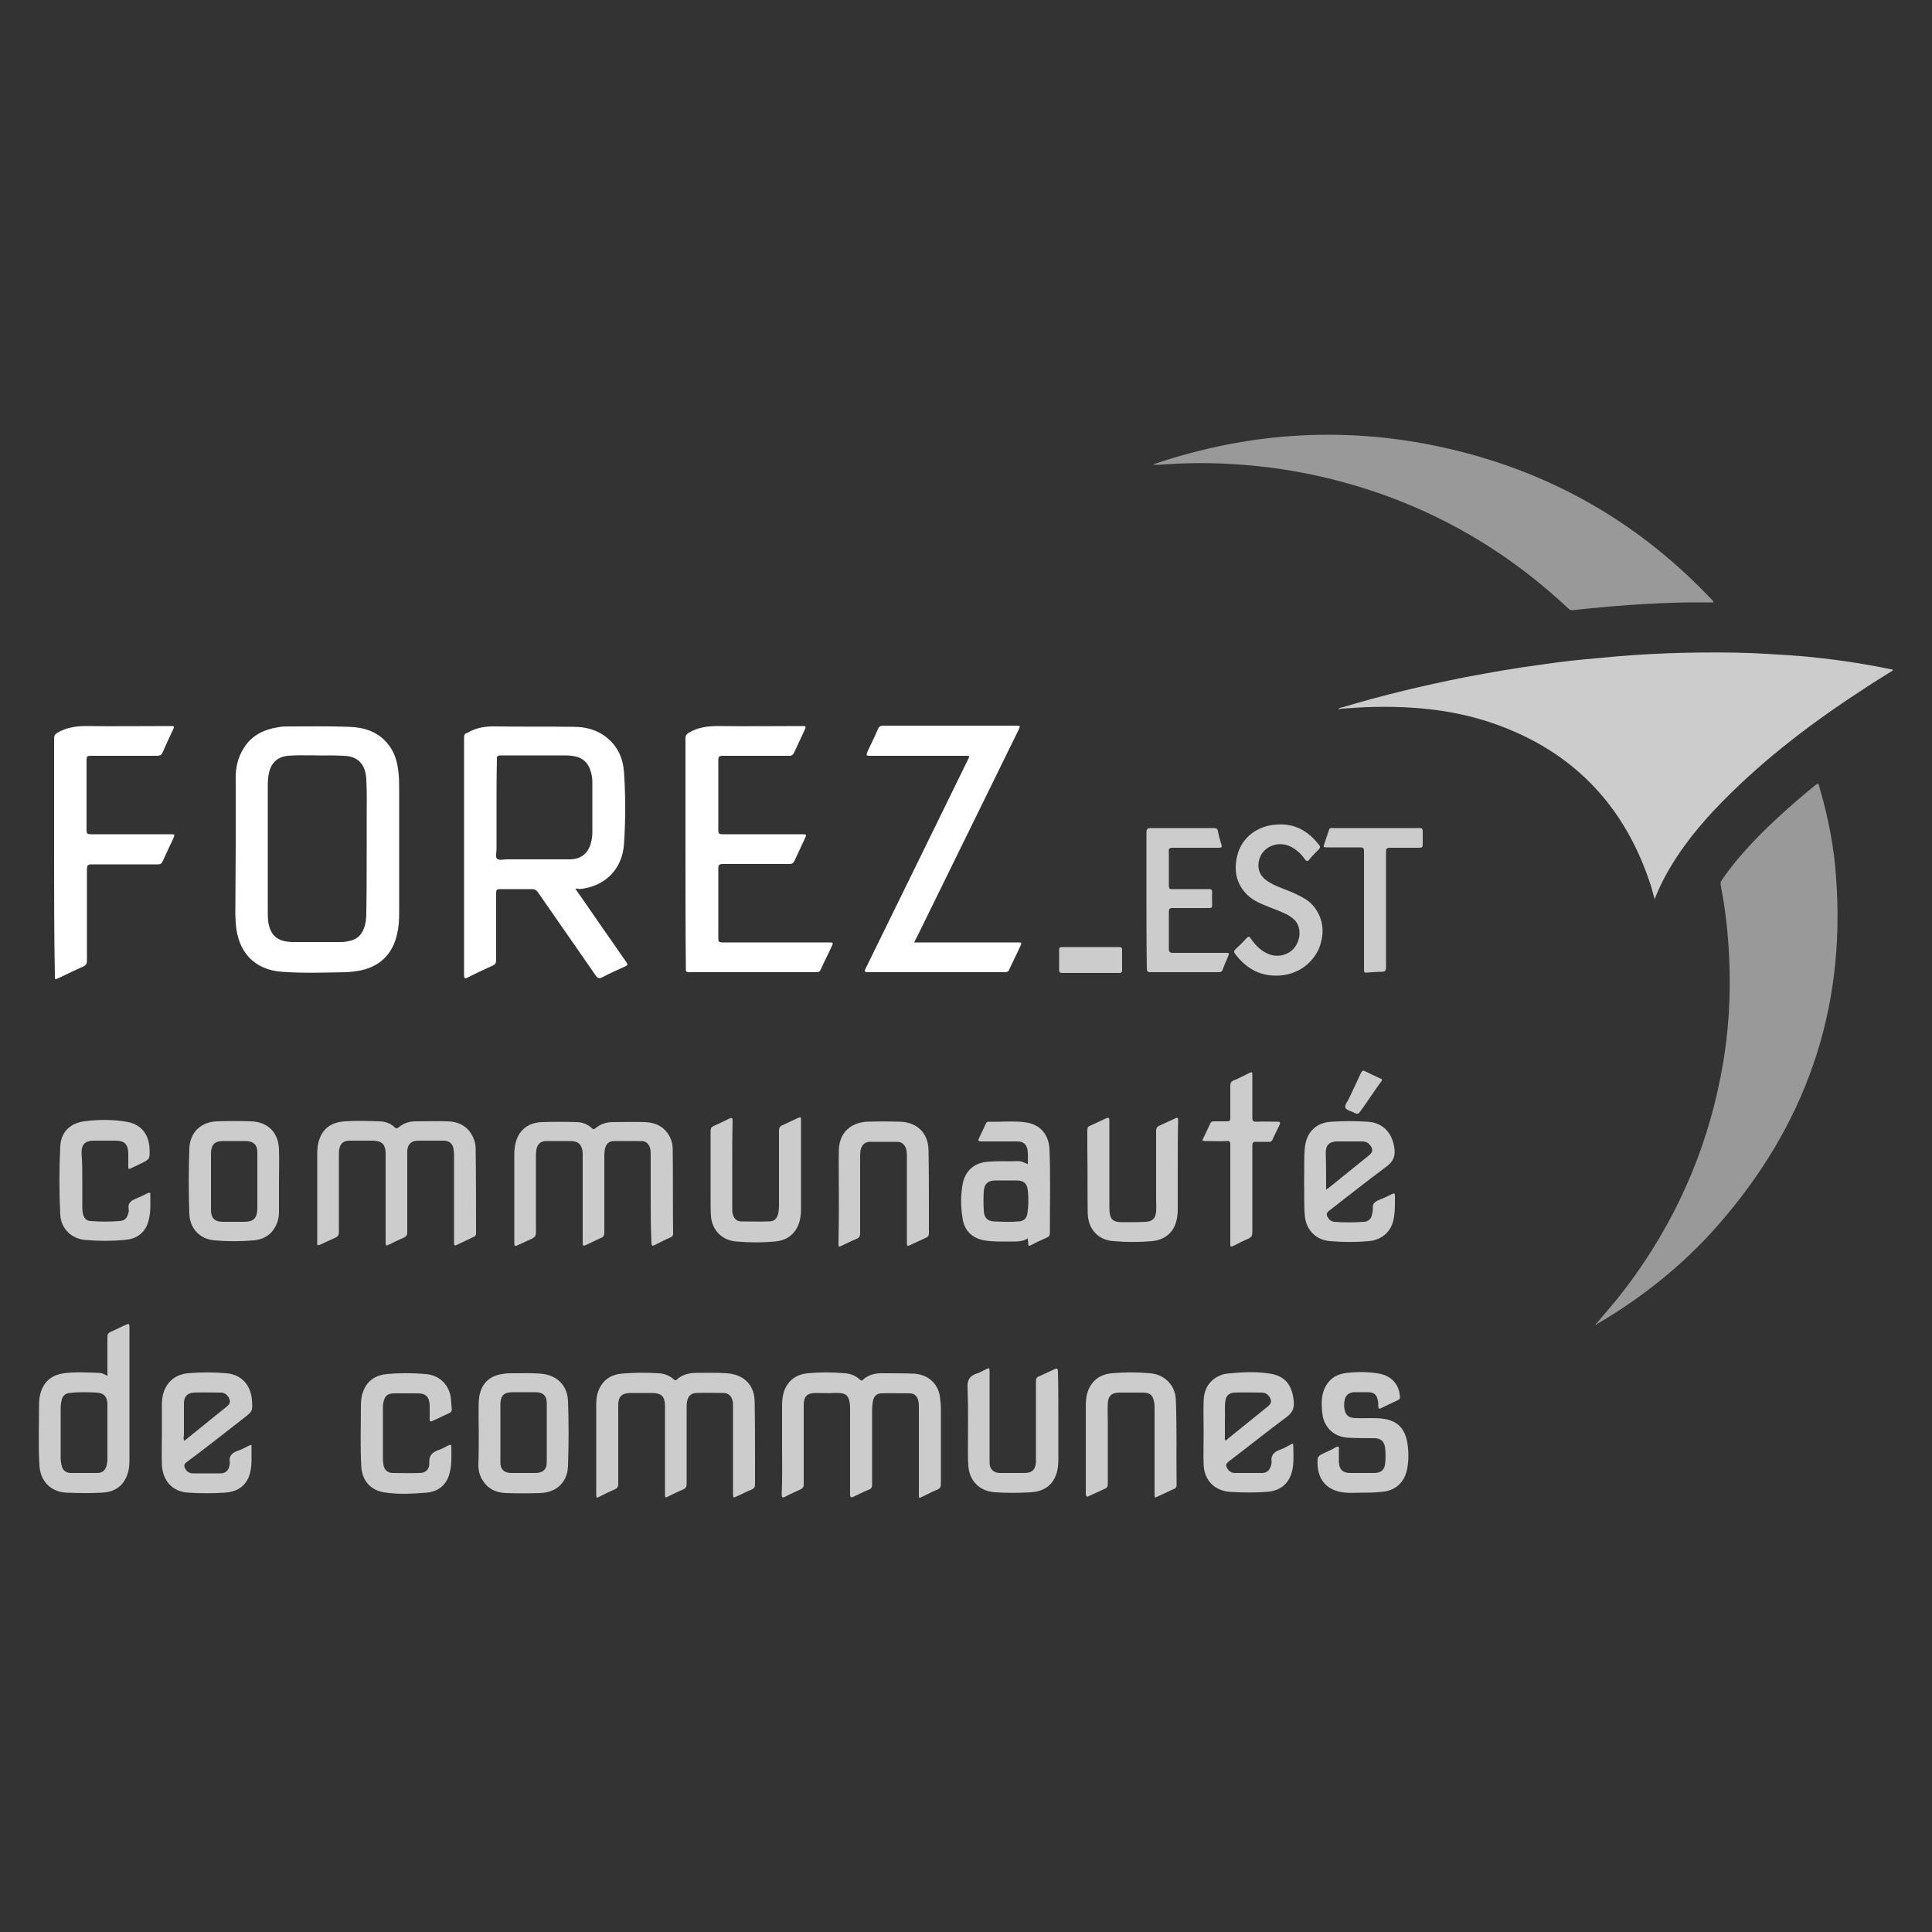 <?xml version="1.0" encoding="UTF-8"?>
<!-- Generator: Adobe Illustrator 27.1.1, SVG Export Plug-In . SVG Version: 6.00 Build 0)  -->
<svg xmlns="http://www.w3.org/2000/svg" xmlns:xlink="http://www.w3.org/1999/xlink" version="1.1" id="Calque_1" x="0px" y="0px" viewBox="0 0 500 500" style="enable-background:new 0 0 500 500;" xml:space="preserve">
<rect x="0" y="0" width="500" height="500" fill="#333333" stroke="none"/>
<style type="text/css">
	.st0{opacity:0.75;fill:#FFFFFF;}
	.st1{opacity:0.5;fill:#FFFFFF;}
	.st2{fill:#FFFFFF;}
</style>
<g>
	<path class="st0" d="M428.2,232.7c-0.3-1.1-0.5-2-0.8-3c-6.9-21.8-21.2-36.3-43.1-43.2c-5.5-1.7-11.1-2.7-16.8-3.2   c-6.2-0.5-12.4-0.5-18.7,0c-0.8,0.1-1.6,0-2.5,0.3c0.4-0.5,0.9-0.5,1.3-0.6c10.3-3.1,20.8-5.6,31.4-7.7c6.8-1.3,13.7-2.5,20.6-3.4   c4.7-0.7,9.5-1.2,14.2-1.6c11.8-1.2,23.5-1.6,35.4-1.4c5.6,0.1,11.3,0.5,16.9,0.9c7.8,0.7,15.6,1.8,23.2,3.4c0.2,0,0.5,0,0.6,0.3   c-2.2,1.4-4.4,2.7-6.5,4.1c-13.5,8.7-26.3,18.3-37.6,29.8c-5.7,5.8-10.9,12.1-14.8,19.3C430,228.5,429.1,230.5,428.2,232.7z"></path>
	<path class="st1" d="M413.1,342.6c2.8-3.3,5.6-6.5,8.2-10c12-16.1,20-33.9,23.9-53.5c2.1-10.4,2.8-20.9,2.3-31.5   c-0.3-6.3-1-12.5-2.2-18.6c-0.1-0.6,0.1-1,0.4-1.4c4.1-5.9,9.1-11.1,14.4-16c3.1-2.9,6.4-5.7,9.7-8.4c0.6-0.5,0.8-0.6,1,0.3   c2.3,7.8,3.9,15.8,4.4,23.9c2.5,34.3-8.1,64.1-30.7,89.8c-8.8,10-19.1,18.3-30.6,25.1c-0.3,0.1-0.5,0.3-0.8,0.4   C413.2,342.7,413.1,342.7,413.1,342.6z"></path>
	<path class="st1" d="M443.4,155.9c-2.3,0-4.6,0-6.9,0c-9.8,0.2-19.5,0.9-29.3,2c-0.6,0.1-1-0.1-1.4-0.5   c-17.5-16.4-37.9-27.6-61.2-33.4c-8.4-2.1-17-3.4-25.7-3.9c-6.4-0.4-12.8-0.3-19.2,0.2c-0.4,0-0.8,0-1.3-0.1   c25.5-8.7,51.5-10.1,77.7-3.8c26.3,6.3,48.7,19.4,67.2,39.1C443.4,155.6,443.4,155.8,443.4,155.9z"></path>
	<path class="st2" d="M148.9,230c2.7,3.9,5.3,7.6,7.9,11.4c1.8,2.5,3.5,5.1,5.3,7.6c0.4,0.6,0.4,0.8-0.3,1.1c-2,0.9-4,1.8-5.9,2.8   c-0.8,0.4-1.2,0.3-1.7-0.4c-5-7.2-10-14.4-15-21.6c-0.4-0.6-0.9-0.8-1.6-0.8c-2.7,0-5.5,0-8.2,0c-0.8,0-1,0.2-1,1   c0,5.8,0,11.6,0,17.4c0,0.8-0.3,1.1-0.9,1.4c-2.2,1-4.4,2-6.5,3.1c-0.7,0.4-0.9,0.2-0.9-0.6c0-20.5,0-41,0-61.5   c0-0.6,0.1-1,0.7-1.2c0,0,0.1,0,0.1,0c2.3-1.4,4.8-1.8,7.6-1.7c6.6,0.1,13.2,0,19.9,0.1c3.3,0,6.3,0.8,8.9,3c2.7,2.3,4,5.4,4.2,8.9   c0.4,6.1,0.4,12.2,0,18.3c-0.4,6.7-5,11.2-11.6,11.8C149.6,229.9,149.3,230,148.9,230z M128.5,209c0,3.6,0,7.2,0,10.8   c0,0.9-0.4,2,0.2,2.5c0.5,0.4,1.6,0.1,2.5,0.1c5.4,0,10.8,0,16.2,0c2.8,0,4.6-1.4,5.4-3.8c0.3-1,0.5-2,0.5-3.1c0-4.3,0-8.7,0-13   c0-0.9-0.1-1.9-0.4-2.8c-0.6-2.2-2-3.6-4.3-4c-0.7-0.1-1.4-0.2-2.1-0.2c-5.6,0-11.3,0-16.9,0c-0.8,0-1.1,0.2-1,1   C128.5,200.7,128.5,204.9,128.5,209z"></path>
	<path class="st2" d="M61,219.7c0-6.2,0-12.3,0-18.5c0-2.7,0.6-5.3,2.1-7.6c2-3.3,5.2-4.8,8.9-5.4c1-0.2,1.9-0.2,2.9-0.2   c5.1,0,10.2-0.1,15.3,0.1c3.8,0.1,7.3,1.1,9.9,4.1c1.9,2.1,2.7,4.7,3,7.5c0.2,1.6,0.2,3.1,0.2,4.7c0,10.6,0,21.3,0,31.9   c0,1.8-0.1,3.6-0.5,5.3c-1.2,5.5-4.7,8.8-10.3,9.7c-1,0.1-1.9,0.3-2.9,0.3c-5.5,0.1-11.1,0.3-16.6-0.1c-7.3-0.5-11.6-5.3-12-12.8   c0-0.7-0.1-1.4-0.1-2.1C60.9,230.9,61,225.3,61,219.7C61,219.7,61,219.7,61,219.7z M94.9,219.7c0-2.7,0-5.5,0-8.2   c0-3.2,0.1-6.5-0.1-9.7c-0.1-3.4-1.7-6.1-5.8-6.2c-0.9,0-1.9-0.1-2.8-0.1c-3.9,0.1-7.8-0.2-11.7,0.1c-2.2,0.2-3.8,1.3-4.6,3.4   c-0.5,1.4-0.6,2.9-0.6,4.3c0,10.8,0,21.6,0,32.4c0,0.9,0,1.8,0.1,2.7c0.3,2.2,1.1,4,3.3,4.9c1.1,0.4,2.2,0.5,3.4,0.5   c3.9,0,7.8,0,11.6,0c0.8,0,1.6,0,2.3-0.2c2.1-0.3,3.5-1.4,4.2-3.4c0.5-1.3,0.6-2.6,0.6-3.9C94.9,230.9,94.9,225.3,94.9,219.7z"></path>
	<path class="st2" d="M177.4,220.7c0-9.9,0-19.8,0-29.7c0-0.7,0.3-1,0.9-1.4c2.4-1.4,4.9-1.7,7.6-1.7c7.2,0.1,14.4,0,21.6,0   c1.1,0,1.2,0,0.7,1.1c-0.9,1.9-1.8,3.9-2.7,5.8c-0.3,0.6-0.6,0.8-1.2,0.8c-5.8,0-11.5,0-17.3,0c-0.9,0-1.1,0.3-1.1,1.1   c0,6.1,0,12.1,0,18.2c0,0.8,0.2,1,1,1c6.9,0,13.8,0,20.7,0c1.1,0,1.2,0.1,0.7,1.1c-0.9,1.9-1.8,3.9-2.7,5.8   c-0.3,0.6-0.6,0.8-1.3,0.8c-5.7,0-11.5,0-17.2,0c-1,0-1.2,0.3-1.2,1.2c0,6,0,12.1,0,18.1c0,0.8,0.2,1,1,1c9.2,0,18.4,0,27.6,0   c1.2,0,1.2,0,0.7,1.1c-0.9,2-1.9,3.9-2.8,5.9c-0.2,0.5-0.5,0.7-1,0.7c-11,0-22.1,0-33.1,0c-0.9,0-0.8-0.4-0.8-1   C177.4,240.6,177.4,230.7,177.4,220.7z"></path>
	<path class="st2" d="M236.6,243.9c0.5,0,0.9,0,1.3,0c8.5,0,16.9,0,25.4,0c1.2,0,1.2,0,0.7,1.1c-0.9,2-1.9,3.9-2.8,5.9   c-0.2,0.5-0.5,0.7-1.1,0.7c-11.8,0-23.7,0-35.5,0c-1.1,0-0.8-0.5-0.5-1.1c4.9-10,9.8-20,14.7-30c3.9-8,7.8-15.9,11.7-23.9   c0.5-1,0.5-1-0.6-1c-8.2,0-16.3,0-24.5,0c-1.3,0-1.3,0-0.8-1.3c0.9-1.9,1.8-3.7,2.6-5.6c0.3-0.7,0.7-0.9,1.4-0.9   c11.4,0,22.8,0,34.3,0c1.2,0,1.2,0,0.7,1.1c-8.8,17.9-17.5,35.7-26.3,53.6C237,243,236.8,243.4,236.6,243.9z"></path>
	<path class="st2" d="M14,221.6c0-10.2,0-20.4,0-30.5c0-0.8,0.3-1.1,0.9-1.5c2.3-1.3,4.7-1.7,7.3-1.7c7.3,0.1,14.5,0,21.8,0   c1.2,0,1.2,0,0.7,1.1c-0.9,1.9-1.8,3.8-2.6,5.7c-0.3,0.7-0.7,0.9-1.5,0.9c-5.7,0-11.5,0-17.2,0c-0.8,0-1,0.2-1,1   c0,6.1,0,12.2,0,18.3c0,0.8,0.2,1,1,1c6.9,0,13.8,0,20.7,0c1.2,0,1.2,0,0.7,1.2c-0.9,1.9-1.8,3.8-2.7,5.8c-0.3,0.6-0.6,0.8-1.2,0.8   c-5.7,0-11.5,0-17.2,0c-0.9,0-1.2,0.2-1.2,1.2c0,7.9,0,15.8,0,23.7c0,0.7-0.2,1.2-0.9,1.5c-2.2,1-4.3,2-6.4,3c-1,0.5-1,0.4-1-0.6   C14,242.1,14,231.8,14,221.6z"></path>
	<path class="st0" d="M189.7,375c0-3.6,0-7.2,0-10.9c0-0.6,0-1.3-0.2-1.9c-0.4-1.1-1.1-1.7-2.3-1.7c-2.3,0-4.6-0.1-6.9,0   c-1.5,0-2.3,0.9-2.5,2.3c-0.1,0.5-0.1,1.1-0.1,1.7c0,6.5,0,13,0,19.5c0,0.8-0.2,1.2-1,1.5c-1.2,0.5-2.4,1.1-3.6,1.7   c-1,0.5-1,0.5-1-0.7c0-7.2,0-14.3,0-21.5c0-0.3,0-0.6,0-0.9c0-2.8-0.9-3.6-3.6-3.6c-1.8,0-3.5,0-5.3,0c-2.2,0-3.2,0.9-3.2,3.1   c0,2.5,0,5,0,7.5c0,4.3,0,8.7,0,13c0,0.6-0.2,1-0.8,1.3c-1.4,0.6-2.8,1.3-4.2,2c-0.5,0.3-0.7,0.2-0.7-0.5c0-7.8,0-15.6,0-23.4   c0-1.8,0.3-3.5,1.3-5c1.2-1.9,3.1-2.8,5.2-3c3.2-0.3,6.4-0.3,9.7-0.1c1.5,0.1,2.8,0.6,3.9,1.6c0.3,0.3,0.5,0.3,0.8,0   c1.4-1.3,3.2-1.7,5.1-1.7c2.6,0,5.2-0.1,7.8,0.1c4.3,0.3,7.1,2.9,7.2,7.2c0.1,5.1,0.1,10.1,0.1,15.2c0,2.1,0,4.2,0,6.3   c0,0.7-0.2,1.1-0.9,1.4c-1.3,0.5-2.5,1.2-3.7,1.7c-1,0.5-1.1,0.5-1.1-0.6C189.7,382.7,189.7,378.8,189.7,375z"></path>
	<path class="st0" d="M202.4,374.7c0-3.6,0-7.1,0-10.7c0-2,0.2-4,1.4-5.7c1.2-1.8,3.1-2.7,5.2-2.9c3.2-0.3,6.4-0.3,9.7,0   c1.4,0.1,2.7,0.6,3.8,1.6c0.3,0.3,0.5,0.4,0.8,0.1c1.6-1.5,3.6-1.8,5.7-1.7c2.5,0,5,0,7.5,0.1c3.7,0.2,6.4,2.6,6.8,6.3   c0.1,0.9,0.2,1.9,0.2,2.8c0,6.5,0,13,0,19.5c0,0.7-0.2,1.1-0.9,1.4c-1.3,0.5-2.5,1.2-3.8,1.8c-1,0.5-1,0.5-1-0.6   c0-7.4,0-14.9,0-22.3c0-0.7,0-1.4-0.2-2.1c-0.3-1-1-1.7-2.1-1.7c-2.5,0-5-0.1-7.4,0c-1.2,0-2,0.8-2.2,2.1c-0.1,0.7-0.2,1.4-0.2,2   c0,6.5,0,13,0,19.5c0,0.7-0.2,1.1-0.8,1.3c-1.3,0.5-2.6,1.2-3.9,1.8c-0.8,0.4-1,0.2-1-0.6c0-7.3,0-14.6,0-21.9c0-4-1.1-4.4-4.2-4.3   c-1.6,0.1-3.1,0-4.7,0c-2.2,0-3.1,0.9-3.1,3.1c0,3.9,0,7.8,0,11.6c0,3,0,6,0,9c0,0.6-0.2,0.9-0.7,1.2c-1.3,0.6-2.7,1.2-4,1.9   c-0.7,0.4-1,0.4-1-0.6C202.5,382.6,202.4,378.7,202.4,374.7z"></path>
	<path class="st0" d="M168.4,309.7c0-3.6,0-7.1,0-10.7c0-0.7,0-1.4-0.2-2c-0.4-1.1-1.1-1.7-2.2-1.7c-2.4,0-4.8,0-7.1,0   c-1.4,0-2.2,0.9-2.4,2.4c-0.1,0.5-0.1,1.1-0.1,1.7c0,6.5,0,13,0,19.5c0,0.8-0.2,1.2-0.9,1.5c-1.2,0.5-2.3,1.1-3.4,1.6   c-1.3,0.6-1.3,0.6-1.3-0.8c0-7.2,0-14.5,0-21.7c0-0.4,0-0.8,0-1.2c-0.2-2.1-1.1-3-3.2-3c-2,0-4,0-6.1,0c-1.6,0-2.4,0.7-2.7,2.3   c-0.1,0.6-0.1,1.1-0.1,1.7c0,6.6,0,13.1,0,19.7c0,0.8-0.3,1.2-0.9,1.5c-1.3,0.6-2.6,1.2-3.9,1.8c-0.7,0.3-0.8,0.2-0.8-0.6   c0-7.6,0-15.3,0-22.9c0-1.9,0.3-3.8,1.4-5.5c1.4-2,3.4-2.8,5.7-2.9c3-0.1,5.9-0.1,8.9,0c1.5,0,3,0.5,4.1,1.6c0.3,0.3,0.5,0.3,0.9,0   c1.3-1.1,2.8-1.6,4.5-1.6c2.8,0,5.6-0.1,8.4,0c2.3,0.1,4.4,0.9,5.8,2.9c0.9,1.3,1.3,2.7,1.3,4.2c0.1,7.3,0,14.5,0.1,21.8   c0,0.5-0.2,0.7-0.6,0.9c-1.4,0.6-2.8,1.3-4.1,2c-0.8,0.4-0.9,0.1-0.9-0.6C168.4,317.6,168.4,313.6,168.4,309.7z"></path>
	<path class="st0" d="M117.5,309.8c0-3.5,0-7,0-10.6c0-0.6,0-1.1-0.1-1.7c-0.2-1.5-1.1-2.3-2.6-2.3c-2.2,0-4.4,0-6.6,0   c-1.7,0-2.7,0.9-2.8,2.6c0,0.5,0,1,0,1.5c0,6.5,0,13,0,19.5c0,0.8-0.2,1.2-0.9,1.5c-1.2,0.5-2.4,1.1-3.6,1.7   c-1.1,0.5-1.1,0.5-1.1-0.7c0-7.3,0-14.5,0-21.8c0-0.4,0-0.8,0-1.2c-0.1-2.2-1-3-3.2-3.1c-2,0-4,0-6.1,0c-1.6,0-2.4,0.7-2.7,2.2   c-0.1,0.5-0.1,1.1-0.1,1.7c0,6.6,0,13.1,0,19.7c0,0.8-0.2,1.2-0.9,1.5c-1.3,0.6-2.6,1.2-3.9,1.8c-0.7,0.3-0.9,0.2-0.8-0.6   c0-7.6,0-15.2,0-22.8c0-1.4,0.1-2.7,0.6-4c1.1-3,3.5-4.3,6.5-4.5c3-0.2,5.9-0.1,8.9,0c1.5,0,3,0.5,4.1,1.6c0.3,0.3,0.5,0.3,0.9,0   c1.3-1.1,2.8-1.6,4.5-1.6c2.8,0,5.6-0.1,8.4,0c2.3,0.1,4.4,0.9,5.8,3c0.8,1.2,1.3,2.6,1.3,4c0.1,7.3,0.1,14.7,0.1,22   c0,0.5-0.2,0.7-0.6,0.9c-1.3,0.6-2.7,1.3-4,1.9c-1,0.5-1.1,0.5-1.1-0.7C117.5,317.5,117.5,313.7,117.5,309.8z"></path>
	<path class="st0" d="M27.8,356.1c0-3.5,0-6.8,0-10.1c0-0.7,0.2-1,0.8-1.3c1.4-0.6,2.7-1.3,4.1-1.9c0.6-0.3,0.8-0.2,0.8,0.5   c0,11.6,0,23.2,0,34.7c0,1.8-0.3,3.6-1.3,5.2c-1.3,2.1-3.4,3-5.8,3.1c-3.1,0.2-6.1,0.1-9.2,0c-4.1-0.2-6.8-3-7-7.1   c-0.3-5.1-0.1-10.2-0.1-15.3c0-1.4,0.1-2.7,0.6-4c1-2.7,3-4.1,5.8-4.5c3-0.4,6.1-0.2,9.1-0.1C26.3,355.3,27,355.6,27.8,356.1z    M27.8,370.9C27.8,370.9,27.8,370.9,27.8,370.9c0-2.5,0-5,0-7.4c0-2-0.9-3-2.8-3.1c-2.3-0.1-4.6-0.2-6.9,0.1   c-1.3,0.1-2,0.8-2.2,2.1c-0.1,0.5-0.2,1.1-0.2,1.6c0,4.4,0,8.9,0,13.3c0,0.5,0.1,1.1,0.2,1.6c0.3,1.4,1.1,2.1,2.5,2.1   c2.3,0,4.6,0,6.8,0c1.3,0,2.1-0.7,2.4-2c0.1-0.5,0.2-1,0.2-1.5C27.8,375.4,27.8,373.1,27.8,370.9z"></path>
	<path class="st0" d="M337.5,305.7c0.1-2.9-0.1-5.8,0.2-8.7c0.4-4,2.9-6.5,6.9-6.7c3.1-0.2,6.2-0.2,9.3,0c4.1,0.2,6.6,3.1,7,7.2   c0.2,2.1-0.6,3.3-2.2,4.5c-5,3.7-9.9,7.6-14.8,11.4c-0.6,0.5-0.7,0.9-0.3,1.6c0.4,0.7,0.9,1.1,1.7,1.2c2.6,0.2,5.1,0.2,7.7,0   c1.2-0.1,1.9-0.8,2.1-2c0.1-0.4,0.2-0.9,0.2-1.3c-0.2-1.4,0.5-1.9,1.7-2.4c1.1-0.4,2.2-1,3.3-1.5c0.5-0.2,0.7-0.2,0.7,0.4   c0,2.1,0.1,4.3-0.4,6.4c-0.7,3.1-3.1,5.1-6.3,5.4c-3.4,0.3-6.7,0.3-10.1,0c-3.6-0.3-6.1-2.8-6.5-6.4   C337.4,311.7,337.6,308.7,337.5,305.7z M343.2,307.9c0.3-0.3,0.6-0.4,0.7-0.5c3.5-2.8,6.9-5.6,10.4-8.4c1-0.8,1.1-1.6,0.3-2.6   c-0.5-0.7-1.2-1-2.1-1c-2.1,0-4.2,0-6.4,0c-2,0-3,0.9-3,2.9C343.2,301.3,343.2,304.5,343.2,307.9z"></path>
	<path class="st0" d="M41.9,370.7c0-2.4,0-4.8,0-7.2c0-2,0.4-3.8,1.6-5.4c1.3-1.7,3.1-2.5,5.1-2.7c3.3-0.3,6.6-0.3,10,0   c3.8,0.3,6.3,3,6.6,6.9c0.2,2.9,0.2,2.9-2.1,4.7c-4.9,3.8-9.8,7.7-14.8,11.4c-0.8,0.6-0.7,1.1-0.3,1.8c0.4,0.7,1.1,1.1,1.9,1.1   c2.4,0,4.8,0,7.2,0c1.3,0,2.1-0.8,2.3-2.1c0-0.2,0.1-0.4,0.1-0.6c-0.4-1.9,0.7-2.7,2.2-3.2c1-0.3,1.9-0.9,2.8-1.3   c0.2-0.1,0.6-0.4,0.6,0.2c-0.1,2.7,0.3,5.3-0.7,7.9c-1.2,2.8-3.4,3.9-6.2,4.1c-3.1,0.2-6.3,0.2-9.4,0c-4.1-0.2-6.7-3-6.9-7.2   C41.8,376.3,41.9,373.5,41.9,370.7C41.9,370.8,41.9,370.8,41.9,370.7z M47.7,372.9c0.3-0.2,0.4-0.3,0.6-0.5   c3.5-2.8,6.9-5.6,10.4-8.4c0.9-0.8,1-1.2,0.5-2.3c-0.5-0.9-1.2-1.3-2.2-1.3c-2.3,0-4.6-0.1-6.8,0c-1.7,0.1-2.6,1-2.6,2.8   c0,2.8,0,5.5,0,8.3C47.5,371.9,47.4,372.3,47.7,372.9z"></path>
	<path class="st0" d="M311.5,370.8c0-2.8-0.1-5.6,0-8.4c0.1-2.3,0.9-4.3,2.9-5.7c0.9-0.6,2-1.1,3.1-1.2c3.7-0.4,7.5-0.6,11.2,0   c3.9,0.6,5.7,3,6.1,7c0.2,1.8-0.2,3-1.8,4.2c-5.1,3.8-10.1,7.8-15.1,11.6c-0.7,0.6-0.7,1-0.3,1.7c0.5,0.8,1.1,1.2,2,1.2   c2.3,0,4.7,0,7,0c1.2,0,1.9-0.6,2.3-1.8c0.1-0.3,0.2-0.7,0.2-1c-0.3-1.8,0.6-2.6,2.1-3.2c1-0.3,1.9-0.9,2.9-1.4   c0.2-0.1,0.6-0.4,0.6,0.2c0,2.6,0.3,5.2-0.6,7.7c-1.1,2.9-3.4,4.2-6.3,4.4c-3.1,0.2-6.2,0.2-9.3,0c-4.1-0.2-6.9-3-7-7.1   C311.4,376.4,311.5,373.6,311.5,370.8z M317,367.5c0,1.7,0,3.1,0,4.5c0,0.2-0.1,0.6,0.1,0.7c0.3,0.2,0.5-0.2,0.6-0.3   c3.5-2.8,6.9-5.6,10.4-8.4c1-0.8,1.1-1.6,0.3-2.7c-0.5-0.6-1.1-0.9-1.9-0.9c-2.3,0-4.7-0.1-7,0c-1.5,0.1-2.2,0.8-2.4,2.3   C316.9,364.4,317.1,366.1,317,367.5z"></path>
	<path class="st0" d="M266,320.5c-1.5,0.9-2.9,0.8-4.4,0.8c-2.3,0-4.6,0.1-6.9-0.3c-3.2-0.6-5.2-2.6-5.6-5.8c-0.5-3-0.5-6.1,0.1-9.1   c0.7-3.1,2.9-5.1,6.1-5.4c2.7-0.3,5.5-0.1,8.2-0.2c0.9,0,1.6,0.4,2.5,0.8c0-1.3,0.1-2.6-0.1-3.8c-0.3-1.4-1.1-2.1-2.6-2.1   c-3.1,0-6.2,0-9.3,0c-0.8,0-1-0.2-0.6-0.9c0.6-1.2,1.1-2.4,1.7-3.6c0.1-0.3,0.3-0.6,0.7-0.6c3.3,0.1,6.6-0.3,9.9,0.2   c3.6,0.6,5.7,3.2,5.9,6.8c0.3,7.3,0.1,14.6,0.1,21.9c0,0.5-0.2,0.8-0.6,1c-1.3,0.6-2.7,1.2-4,1.9c-1,0.5-1,0.5-1-0.7   C266,321.1,266,320.9,266,320.5z M260.4,305.5c-0.9,0-1.9,0-2.8,0c-1.9,0-2.9,0.9-3,2.8c-0.1,1.7-0.1,3.3,0,5   c0.1,1.8,0.9,2.7,2.6,2.8c2.2,0.1,4.4,0.2,6.5,0c1.3-0.1,2-0.8,2.2-2.1c0.3-2,0.3-4,0.1-5.9c-0.2-1.9-1.1-2.6-3-2.6   C262.1,305.5,261.2,305.5,260.4,305.5z"></path>
	<path class="st0" d="M123.9,370.8c0-2.7-0.1-5.5,0-8.2c0.2-3,1.4-5.5,4.4-6.6c1.4-0.5,2.8-0.6,4.2-0.6c2.5,0,5-0.1,7.4,0.1   c4.1,0.3,6.9,2.9,7.1,7c0.2,5.6,0.2,11.2,0,16.8c-0.1,4.3-3,7-7.3,7.1c-2.9,0.1-5.9,0.1-8.8,0c-2.3-0.1-4.4-0.9-5.8-3   c-0.9-1.3-1.3-2.7-1.3-4.2C123.9,376.3,123.9,373.5,123.9,370.8z M129.5,370.8C129.6,370.8,129.6,370.8,129.5,370.8   c0,2.6,0,5.2,0,7.7c0,1.8,1,2.7,2.8,2.7c2.1,0,4.2,0,6.3,0c1.9,0,2.9-0.9,2.9-2.8c0-5.1,0-10.2,0-15.3c0-1.9-1-2.8-2.9-2.8   c-1.9,0-3.8,0-5.8,0c-2.4,0-3.3,0.8-3.3,3.3C129.5,366.1,129.5,368.4,129.5,370.8z"></path>
	<path class="st0" d="M72.2,305.7c0,2.7,0,5.4,0,8.1c0,1.6-0.5,3.1-1.4,4.4c-1.2,1.8-3.1,2.6-5.1,2.8c-3.4,0.3-6.8,0.3-10.2,0   c-3.7-0.3-6.4-3-6.5-6.9c-0.2-5.6-0.2-11.3,0-16.9c0.2-4.2,3-6.9,7.3-7c2.9-0.1,5.7-0.1,8.6,0c4.4,0.1,7.2,2.9,7.3,7.3   C72.3,300.3,72.2,303,72.2,305.7z M66.6,305.8C66.6,305.8,66.6,305.8,66.6,305.8c0-2.6,0-5.2,0-7.7c0-1.8-1-2.7-2.8-2.8   c-2,0-4,0-6.1,0c-2.1,0-3,0.9-3.1,3c0,4.9,0,9.9,0,14.8c0,2.2,1,3.1,3.1,3.1c1.8,0,3.7,0,5.5,0c2.4,0,3.3-0.9,3.4-3.3   C66.6,310.5,66.6,308.1,66.6,305.8z"></path>
	<path class="st0" d="M296.7,232.9c0-5.8,0-11.7,0-17.5c0-0.9,0.3-1.1,1.2-1.1c5.4,0,10.8,0,16.2,0c0.7,0,1,0.2,1.1,0.8   c0.2,1.1,0.5,2.3,0.9,3.4c0.2,0.8,0,0.9-0.7,0.9c-4,0-8,0-11.9,0c-0.8,0-1.1,0.2-1,1c0,2.9,0,5.9,0,8.8c0,0.7,0.2,1,0.9,0.9   c3.1,0,6.3,0,9.4,0c0.7,0,0.9,0.1,0.9,0.9c-0.1,1.1,0,2.2,0,3.2c0,0.7-0.2,0.8-0.8,0.8c-3.1,0-6.3,0-9.4,0c-0.8,0-1,0.2-1,1   c0,3.2,0,6.3,0,9.5c0,0.8,0.2,1.1,1.1,1.1c4.5,0,9,0,13.5,0c1.1,0,1.1,0,0.7,1c-0.5,1.1-1,2.3-1.4,3.4c-0.2,0.5-0.5,0.6-1,0.6   c-5.9,0-11.8,0-17.7,0c-0.8,0-0.9-0.4-0.9-1C296.7,244.7,296.7,238.8,296.7,232.9z"></path>
	<path class="st0" d="M352.7,386.3c-2,0-3.9,0.2-5.9-0.2c-3.6-0.8-5.6-3.2-5.8-6.9c-0.1-2.3-0.1-2.3,2-3.3c0.9-0.4,1.8-0.8,2.6-1.3   c0.8-0.4,1-0.2,0.9,0.6c0,1.1,0,2.2,0,3.2c0.1,1.9,1,2.8,2.9,2.8c2.1,0,4.2,0,6.3,0c1.8,0,2.7-0.9,2.8-2.7c0.1-1.1,0.1-2.3,0-3.4   c-0.1-1.9-1-2.9-2.9-2.9c-2.1,0-4.2,0-6.4-0.1c-2.3-0.1-4.4-0.9-5.8-3c-0.7-1-1.1-2.2-1.2-3.5c-0.3-2.8-0.3-5.5,1.6-7.9   c1.2-1.5,2.9-2.2,4.8-2.4c2.8-0.3,5.6-0.3,8.4,0.2c3.1,0.6,5.1,2.8,5.3,5.9c0,0.4,0,0.7-0.4,0.9c-1.5,0.7-3,1.4-4.4,2.1   c-0.5,0.3-0.8,0.2-0.8-0.5c0-0.5,0-0.9-0.1-1.4c-0.3-1.6-1-2.2-2.6-2.2c-1.2,0-2.4,0-3.6,0c-1.3,0.1-2.1,0.7-2.4,2   c-0.2,0.9-0.2,1.8,0,2.6c0.3,1.4,1.1,2,2.6,2.1c2.3,0.1,4.6-0.1,6.8,0.1c4,0.4,6.1,2.3,6.8,6.2c0.4,2.4,0.4,4.8-0.1,7.2   c-0.8,3.4-3.2,5.4-6.7,5.6C355.8,386.3,354.3,386.3,352.7,386.3z"></path>
	<path class="st0" d="M330.3,252.5c-4.6,0-8-2.1-10.7-5.7c-0.3-0.4-0.3-0.7,0.1-1.1c1-0.9,2-1.9,2.9-2.9c0.5-0.5,0.7-0.5,1.1,0.1   c1.2,1.7,2.6,3.2,4.6,4c2.2,0.9,4.8,0.4,6.4-1.3c1.6-1.7,2.1-4.4,1.1-6.4c-0.5-1.1-1.5-1.8-2.5-2.4c-1.7-0.9-3.5-1.5-5.2-2.2   c-2.3-0.9-4.6-1.9-6.2-4c-2.2-2.8-2.5-5.9-1.7-9.2c1.2-4.7,5.2-7.7,10.1-8c4.8-0.4,8.3,1.7,11.1,5.3c0.3,0.4,0.3,0.6,0,1   c-0.9,0.9-1.8,1.8-2.6,2.8c-0.4,0.5-0.7,0.4-1,0c-0.9-1.3-2-2.4-3.4-3.2c-3.3-1.9-7.5-0.4-8.5,3.1c-0.7,2.5,0.2,4.6,2.7,6   c2,1.2,4.3,1.8,6.4,2.8c1.9,0.9,3.8,1.8,5.1,3.5c2.6,3.4,2.7,7.1,1.2,10.9C339.3,249.9,335.1,252.5,330.3,252.5z"></path>
	<path class="st0" d="M189.5,301.5c0,3.7,0,7.3,0,11c0,0.7,0,1.3,0.2,1.9c0.3,1,1,1.7,2.1,1.7c2.4,0,4.9,0.1,7.3,0   c1.3,0,2-0.8,2.3-2c0.1-0.6,0.2-1.3,0.2-1.9c0-6.5,0-13,0-19.6c0-0.7,0.2-1.1,0.9-1.4c1.4-0.6,2.7-1.3,4.1-1.9   c0.6-0.3,0.7-0.2,0.7,0.5c0,7.7,0,15.3,0,23c0,2-0.3,4-1.5,5.7c-1.3,1.8-3.1,2.6-5.2,2.8c-3.3,0.3-6.7,0.3-10.1,0   c-3.6-0.3-6.2-2.9-6.5-6.5c-0.1-1.4-0.1-2.9-0.1-4.3c0-5.9,0-11.9,0-17.8c0-0.7,0.2-1,0.8-1.3c1.3-0.6,2.7-1.2,4-1.9   c0.7-0.3,0.9-0.2,0.9,0.5C189.5,293.7,189.5,297.6,189.5,301.5z"></path>
	<path class="st0" d="M281,375.1c0-3.7,0-7.3,0-11c0-2.1,0.2-4.1,1.5-5.9c1.3-1.8,3.1-2.6,5.2-2.8c3.3-0.3,6.6-0.3,10,0   c3.6,0.3,6.4,3,6.6,6.7c0.3,7.4,0.1,14.9,0.2,22.3c0,0.5-0.2,0.7-0.6,0.9c-1.4,0.6-2.7,1.3-4.1,1.9c-1,0.5-1,0.5-1-0.6   c0-7.4,0-14.7,0-22.1c0-0.5,0-1-0.1-1.5c-0.3-1.9-1-2.6-3-2.6c-2,0-4,0-6,0c-2,0-3,0.9-3,3c-0.1,1.6,0,3.2,0,4.8   c0,5.3,0,10.6,0,15.8c0,0.7-0.2,1.1-0.8,1.3c-1.3,0.6-2.6,1.2-3.9,1.8c-0.7,0.4-1,0.3-1-0.6C281,382.8,281,378.9,281,375.1z"></path>
	<path class="st0" d="M273.9,367c0,3.5,0,7,0,10.6c0,1.4-0.1,2.8-0.6,4.1c-1.1,3-3.5,4.3-6.5,4.5c-3.1,0.2-6.1,0.2-9.2,0   c-4-0.2-6.8-2.9-7-7c-0.1-1.3-0.1-2.7-0.1-4c0-5.4,0.1-10.8-0.1-16.1c-0.1-1.9,0.5-3,2.3-3.6c0.8-0.2,1.5-0.7,2.2-1   c1.2-0.6,1.2-0.6,1.2,0.7c0,7.3,0,14.5,0,21.8c0,0.6,0,1.1,0,1.7c0.1,1.6,1.1,2.5,2.7,2.5c2.1,0,4.2,0,6.4,0c1.9,0,2.8-0.9,2.9-2.8   c0-0.5,0-1,0-1.5c0-6.5,0-12.9,0-19.4c0-0.7,0.2-1.1,0.8-1.3c1.3-0.6,2.6-1.2,3.9-1.8c0.8-0.4,1-0.2,1,0.6   C273.9,359.1,273.9,363.1,273.9,367z"></path>
	<path class="st0" d="M304.8,301.9c0,3.6,0,7.2,0,10.9c0,2-0.3,4-1.5,5.7c-1.3,1.7-3.1,2.5-5.1,2.7c-3.3,0.3-6.7,0.3-10.1,0   c-3.9-0.3-6.5-3.1-6.6-7.2c-0.1-5.5,0-11-0.1-16.5c0-1.7,0-3.3,0-5c0-0.7,0.2-1,0.8-1.2c1.3-0.6,2.6-1.2,3.9-1.8   c0.8-0.4,1-0.3,1,0.6c0,7.3,0,14.6,0,21.9c0,3.8,0.6,4.4,4.4,4.3c1.7,0,3.4,0,5.1-0.1c1.7-0.1,2.5-1,2.6-2.7c0.1-1.1,0-2.2,0-3.3   c0-5.8,0-11.7,0-17.5c0-0.7,0.2-1.1,0.9-1.4c1.3-0.6,2.6-1.2,3.9-1.8c0.7-0.4,0.9-0.3,0.9,0.6C304.8,293.9,304.8,297.9,304.8,301.9   z"></path>
	<path class="st0" d="M217.1,309.4c0-4-0.1-8,0-11.9c0.1-2.3,0.9-4.4,2.9-5.8c1.3-0.9,2.8-1.3,4.3-1.4c2.9-0.1,5.7-0.1,8.6,0   c4.4,0.1,7.3,2.9,7.4,7.3c0.1,5.2,0.1,10.5,0.1,15.8c0,1.9,0,3.8,0,5.8c0,0.6-0.2,0.9-0.7,1.1c-1.3,0.6-2.6,1.2-3.9,1.8   c-1,0.5-1.1,0.5-1.1-0.6c0-7.4,0-14.7,0-22.1c0-0.7,0-1.4-0.2-2.1c-0.4-1.1-1.1-1.8-2.3-1.8c-2.4,0-4.8,0-7.1,0   c-1.3,0-2.2,0.9-2.4,2.3c-0.1,0.6-0.1,1.2-0.1,1.8c0,6.5,0,13,0,19.5c0,0.8-0.2,1.2-0.9,1.5c-1.3,0.5-2.5,1.2-3.7,1.7   c-1,0.5-1,0.5-1-0.6C217.1,317.4,217.1,313.4,217.1,309.4C217.1,309.4,217.1,309.4,217.1,309.4z"></path>
	<path class="st0" d="M99.1,370.8c0,2.3,0,4.5,0,6.8c0,0.6,0.1,1.2,0.2,1.8c0.3,1.1,1.1,1.8,2.3,1.8c2.4,0,4.8,0.1,7.1,0   c1.5,0,2.5-1,2.4-2.7c-0.1-1.9,0.8-2.6,2.3-3.2c1-0.3,1.9-0.9,2.8-1.3c0.3-0.1,0.6-0.2,0.6,0.3c0,2.5,0.2,5-0.6,7.5   c-0.9,2.8-3.1,4.3-5.9,4.5c-3.7,0.3-7.4,0.5-11-0.1c-3.5-0.6-5.6-3.1-5.8-6.7c-0.3-5.1-0.1-10.3-0.1-15.5c0-1.3,0.1-2.7,0.6-3.9   c1-2.8,3.2-4.2,6.1-4.5c3.3-0.3,6.7-0.3,10.1,0c3.6,0.3,6.2,2.9,6.5,6.5c0.1,0.8,0.1,1.6,0.2,2.4c0.1,0.6-0.1,1-0.8,1.3   c-1.4,0.6-2.7,1.3-4.1,1.9c-0.6,0.3-0.9,0.2-0.8-0.5c0-1.2,0-2.3,0-3.5c-0.1-2.2-1-3.1-3.1-3.1c-2,0-4,0-6,0   c-1.9,0-2.6,0.7-2.9,2.5c-0.1,0.4-0.1,0.8-0.1,1.3C99.1,366.4,99.1,368.6,99.1,370.8z"></path>
	<path class="st0" d="M21.3,305.7c0,2.3,0,4.6,0,6.9c0,0.6,0.1,1.2,0.2,1.7c0.3,1,0.9,1.7,2,1.7c2.5,0.2,5,0.2,7.5,0   c1.3-0.1,1.9-0.8,2.2-2c0.1-0.3,0.2-0.7,0.1-1c-0.3-1.6,0.6-2.3,1.9-2.8c1-0.4,2-0.9,3-1.4c0.3-0.1,0.7-0.3,0.7,0.2   c0,2.6,0.2,5.2-0.7,7.7c-1,2.7-3.2,4-6,4.2c-3.3,0.3-6.7,0.3-10.1,0c-3.6-0.3-6.3-2.9-6.5-6.5c-0.3-5.9-0.3-11.9,0-17.8   c0.2-3.5,2.4-5.9,6.2-6.4c3.6-0.5,7.3-0.5,10.9,0.1c3.7,0.6,5.8,3.1,6,6.9c0.1,2.8,0.1,2.8-2.4,4c-0.8,0.4-1.7,0.8-2.5,1.2   c-0.5,0.2-0.6,0.1-0.6-0.4c0-1.2,0-2.4,0-3.6c-0.1-2.3-1-3.2-3.3-3.2c-1.9,0-3.7,0-5.6,0c-2.2,0-3.2,0.9-3.2,3.1   C21.3,300.8,21.3,303.2,21.3,305.7C21.3,305.7,21.3,305.7,21.3,305.7z"></path>
	<path class="st0" d="M353,235.6c0-5.1,0-10.2,0-15.3c0-0.8-0.2-1-1-1c-2.9,0-5.8,0-8.7,0c-0.7,0-0.9-0.1-0.6-0.8   c0.4-1.2,0.8-2.4,1.2-3.6c0.1-0.5,0.4-0.7,0.9-0.6c7.5,0,15.1,0,22.6,0c0.6,0,0.8,0.2,0.8,0.8c0,1.2,0,2.3,0,3.5   c0,0.6-0.2,0.8-0.8,0.8c-2.6,0-5.2,0-7.7,0c-0.8,0-1,0.2-1,1c0,10,0,20,0,29.9c0,1-0.3,1.2-1.2,1.2c-1.2,0-2.5,0.1-3.7,0.2   c-0.7,0.1-0.8-0.1-0.8-0.8C353,245.8,353,240.7,353,235.6z"></path>
	<path class="st0" d="M318.4,308.8c0-4.2,0-8.4,0-12.6c0-0.7-0.2-1-0.9-0.9c-1.9,0.1-3.7,0-5.6,0c-0.6,0-0.9-0.1-0.5-0.7   c0.6-1.3,1.2-2.5,1.8-3.8c0.2-0.5,0.5-0.6,1-0.6c1.1,0,2.3,0,3.4,0c0.6,0,0.8-0.2,0.8-0.8c0-2.8,0-5.6,0-8.4c0-0.7,0.2-1.1,0.9-1.4   c1.3-0.5,2.5-1.2,3.8-1.8c1-0.5,1-0.5,1,0.7c0,3.6,0,7.2,0,10.8c0,0.8,0.3,1,1,1c1.9-0.1,3.7,0,5.6,0c0.5,0,0.7,0.1,0.5,0.7   c-0.6,1.3-1.3,2.6-1.9,4c-0.2,0.4-0.4,0.5-0.8,0.5c-1.1,0-2.3,0-3.4,0c-0.8-0.1-1,0.3-1,1c0,7.5,0,14.9,0,22.4   c0,0.9-0.2,1.3-1.1,1.7c-1.2,0.5-2.4,1.1-3.5,1.7c-1.1,0.5-1.1,0.5-1.1-0.6C318.4,317.2,318.4,313,318.4,308.8z"></path>
	<path class="st0" d="M282.2,251.8c-2.4,0-4.9,0-7.3,0c-0.6,0-0.8-0.2-0.8-0.8c0-1.7,0-3.5,0-5.2c0-0.5,0.1-0.7,0.7-0.7   c5,0,9.9,0,14.9,0c0.5,0,0.7,0.2,0.7,0.7c0,1.8,0,3.5,0,5.3c0,0.6-0.3,0.7-0.8,0.7C287.1,251.8,284.7,251.8,282.2,251.8z"></path>
	<path class="st0" d="M357.7,279.5c-0.1,0.2-0.2,0.4-0.4,0.6c-1.8,2.5-3.5,5.1-5.3,7.6c-0.4,0.5-0.7,0.7-1.3,0.4   c-0.8-0.5-2.2-0.7-2.5-1.4c-0.3-0.7,0.6-1.7,1-2.6c1-2.1,2-4.2,3-6.4c0.3-0.6,0.6-0.8,1.2-0.4c1.2,0.6,2.5,1.2,3.8,1.8   C357.4,279.2,357.6,279.2,357.7,279.5z"></path>
	<path class="st2" d="M413.2,342.8c-0.1,0-0.2,0.1-0.2,0c-0.1-0.1,0-0.1,0.1-0.2C413.1,342.7,413.2,342.7,413.2,342.8z"></path>
</g>
</svg>
